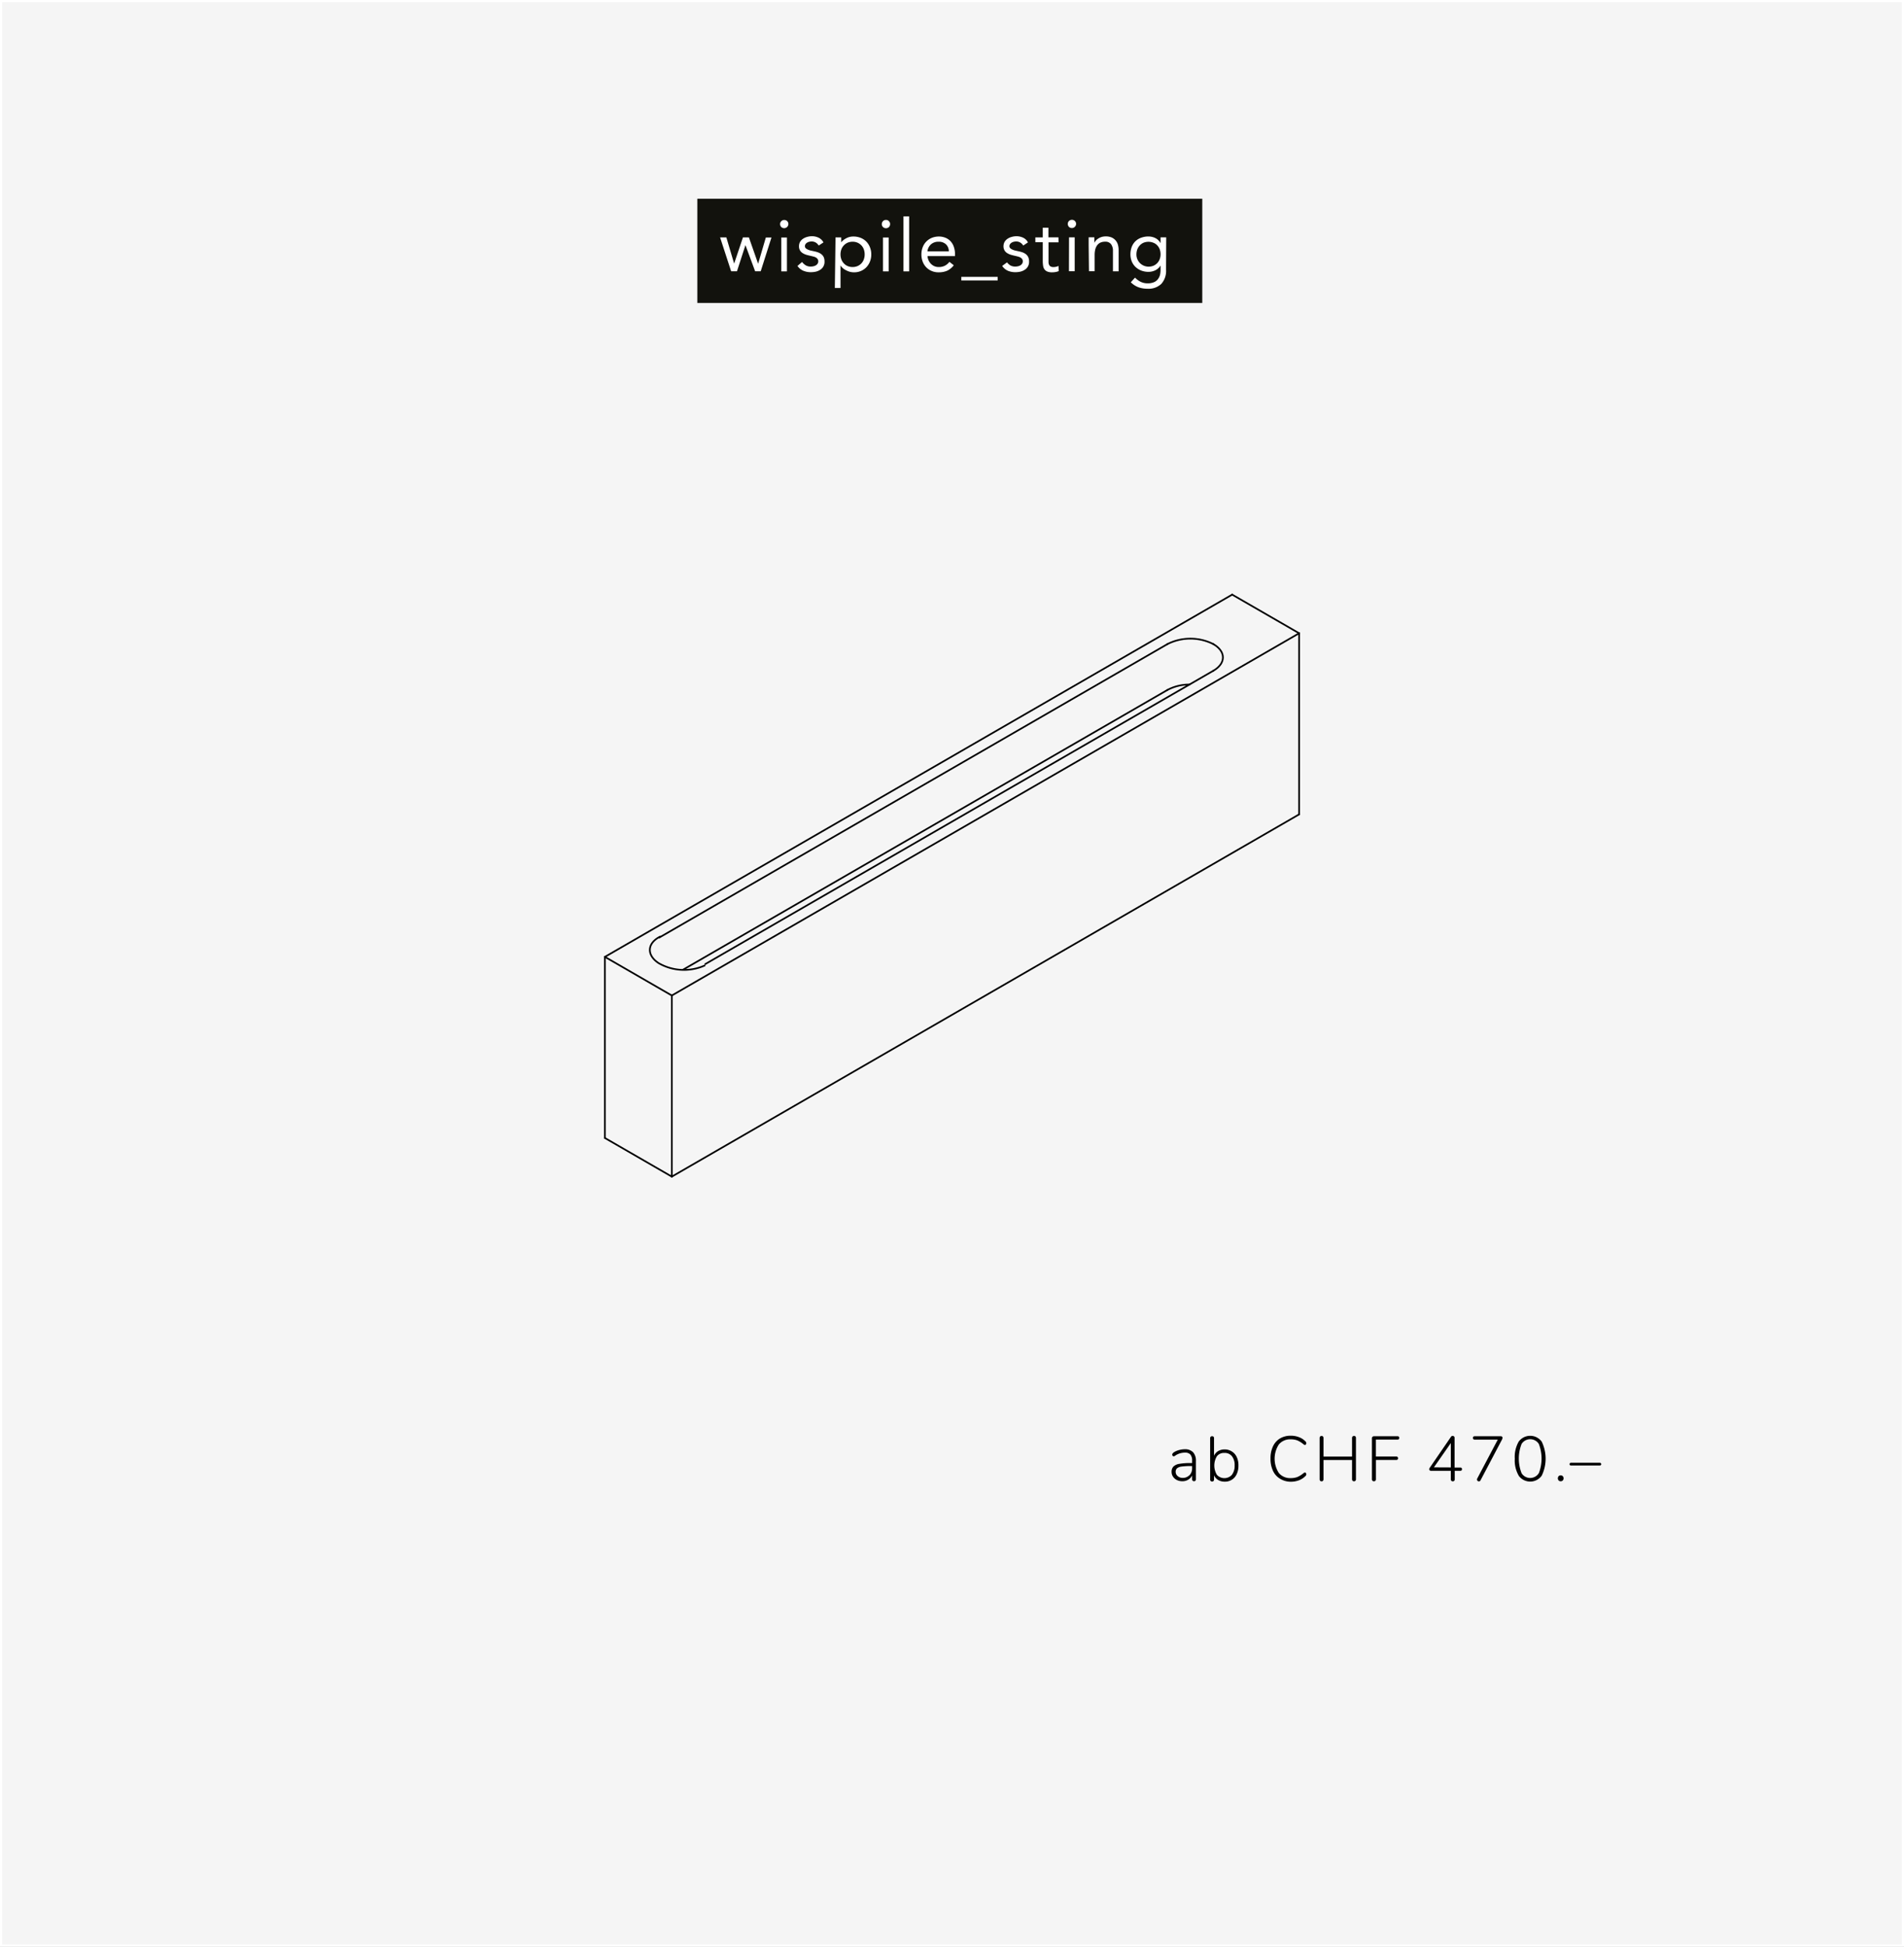 <svg xmlns="http://www.w3.org/2000/svg" xmlns:xlink="http://www.w3.org/1999/xlink" viewBox="0 0 450 460"><rect x="0" y="0" width="450" height="460" fill="#808080" stroke="none"/><defs><style>.cls-1,.cls-3{fill:none;}.cls-2{fill:#f5f5f5;stroke:#fff;stroke-miterlimit:10;}.cls-3{stroke:#000;stroke-linecap:round;stroke-linejoin:round;stroke-width:0.4px;}.cls-4{clip-path:url(#clip-path);}.cls-5{fill:#12120d;}.cls-6{clip-path:url(#clip-path-5);}.cls-7{fill:#fff;}</style><clipPath id="clip-path"><rect id="SVGID" class="cls-1" x="142.62" y="140.17" width="164.75" height="138.21"/></clipPath><clipPath id="clip-path-5"><rect id="SVGID-5" data-name="SVGID" class="cls-1" x="164.81" y="46.96" width="119.34" height="24.63"/></clipPath></defs><g id="background_grey" data-name="background grey"><rect class="cls-2" width="450" height="460"/></g><g id="drawing"><line class="cls-3" x1="158.78" y1="278.04" x2="142.96" y2="268.91"/><line class="cls-3" x1="158.78" y1="278.04" x2="307.04" y2="192.44"/><line class="cls-3" x1="142.96" y1="268.91" x2="142.96" y2="226.11"/><line class="cls-3" x1="142.96" y1="226.11" x2="291.22" y2="140.51"/><line class="cls-3" x1="142.96" y1="226.11" x2="158.78" y2="235.24"/><line class="cls-3" x1="158.78" y1="235.24" x2="307.04" y2="149.64"/><line class="cls-3" x1="291.22" y1="140.51" x2="307.04" y2="149.64"/><line class="cls-3" x1="158.78" y1="235.24" x2="158.78" y2="278.04"/><line class="cls-3" x1="307.04" y1="149.64" x2="307.04" y2="192.44"/><g class="cls-4"><path class="cls-3" d="M281.11,161.76a11,11,0,0,0-5.21,1.29"/></g><line class="cls-3" x1="275.9" y1="163.05" x2="161.47" y2="229.12"/><g class="cls-4"><path class="cls-3" d="M286.78,152.21a12.05,12.05,0,0,0-10.88,0"/></g><line class="cls-3" x1="155.81" y1="221.55" x2="275.9" y2="152.21"/><g class="cls-4"><path class="cls-3" d="M156,221.33c-3.08,1.57-3.23,4.38-.32,6.27a12,12,0,0,0,10.85.56"/></g><line class="cls-3" x1="286.78" y1="158.49" x2="166.68" y2="227.82"/><g class="cls-4"><path class="cls-3" d="M286.78,158.49c3-1.73,3-4.55,0-6.28"/></g><path d="M282,343.19a3,3,0,0,1,.65,2.09v4.27a.49.49,0,0,1-.12.34.48.48,0,0,1-.66,0,.49.49,0,0,1-.12-.34v-.9a2.34,2.34,0,0,1-.92,1,2.55,2.55,0,0,1-1.38.37,2.9,2.9,0,0,1-1.29-.28,2.31,2.31,0,0,1-.92-.8,2,2,0,0,1-.34-1.12,1.78,1.78,0,0,1,.42-1.26,2.58,2.58,0,0,1,1.4-.65,14.63,14.63,0,0,1,2.71-.19h.32v-.56a2.16,2.16,0,0,0-.41-1.45,1.62,1.62,0,0,0-1.27-.45,4.15,4.15,0,0,0-2.12.58l-.23.16a.64.64,0,0,1-.32.13.32.32,0,0,1-.25-.12.41.41,0,0,1-.1-.27c0-.22.18-.44.53-.65a4.68,4.68,0,0,1,1.17-.46,5.1,5.1,0,0,1,1.27-.17A2.62,2.62,0,0,1,282,343.19Zm-.87,5.42a2.37,2.37,0,0,0,.62-1.68v-.5h-.29a15.17,15.17,0,0,0-2.2.12,2.11,2.11,0,0,0-1.08.41,1.12,1.12,0,0,0-.32.85,1.3,1.3,0,0,0,.48,1,1.75,1.75,0,0,0,1.19.42A2.11,2.11,0,0,0,281.09,348.61Z"/><path d="M291.16,343a3,3,0,0,1,1.14,1.31,4.5,4.5,0,0,1,.4,2,4.64,4.64,0,0,1-.4,2,3,3,0,0,1-2.84,1.81,3,3,0,0,1-1.53-.38,2.42,2.42,0,0,1-1-1.12v1a.49.49,0,0,1-.12.34.45.45,0,0,1-.33.13.48.48,0,0,1-.34-.13.45.45,0,0,1-.13-.34v-9.78a.45.45,0,0,1,.13-.34.47.47,0,0,1,.34-.12.45.45,0,0,1,.33.12.49.49,0,0,1,.12.34V344a2.42,2.42,0,0,1,1-1.12,3,3,0,0,1,1.53-.38A3.12,3.12,0,0,1,291.16,343Zm0,5.49a3.48,3.48,0,0,0,.64-2.21,3.35,3.35,0,0,0-.64-2.18,2.17,2.17,0,0,0-1.79-.77,2.11,2.11,0,0,0-1.76.78,4.24,4.24,0,0,0,0,4.4,2.4,2.4,0,0,0,3.54,0Z"/><path d="M302.52,349.42a4.21,4.21,0,0,1-1.66-1.87,6.66,6.66,0,0,1-.58-2.89,6.58,6.58,0,0,1,.58-2.88,4.26,4.26,0,0,1,1.66-1.87,4.94,4.94,0,0,1,2.56-.65,5.3,5.3,0,0,1,1.91.34,4.13,4.13,0,0,1,1.54,1,.57.57,0,0,1,.21.43.43.43,0,0,1-.1.29.28.28,0,0,1-.22.12.58.58,0,0,1-.34-.15,5.68,5.68,0,0,0-1.47-.92,4.31,4.31,0,0,0-1.55-.25,3.46,3.46,0,0,0-2.81,1.2,6.21,6.21,0,0,0,0,6.76,3.46,3.46,0,0,0,2.81,1.2,4.31,4.31,0,0,0,1.55-.25,5.68,5.68,0,0,0,1.47-.92.71.71,0,0,1,.34-.15.28.28,0,0,1,.22.12.43.43,0,0,1,.1.29.57.57,0,0,1-.21.43,4.26,4.26,0,0,1-1.54,1,5.52,5.52,0,0,1-1.91.34A4.85,4.85,0,0,1,302.52,349.42Z"/><path d="M320.35,339.43a.52.52,0,0,1,.12.36v9.76a.48.48,0,0,1-.12.35.45.45,0,0,1-.35.13.42.42,0,0,1-.33-.13.51.51,0,0,1-.12-.35V345H312.8v4.56a.51.51,0,0,1-.12.35.42.42,0,0,1-.33.13.45.45,0,0,1-.34-.13.51.51,0,0,1-.12-.35v-9.76a.51.51,0,0,1,.12-.35.45.45,0,0,1,.34-.13.42.42,0,0,1,.33.13.51.51,0,0,1,.12.35v4.39h6.75v-4.39a.51.51,0,0,1,.12-.35.42.42,0,0,1,.33-.13A.48.48,0,0,1,320.35,339.43Z"/><path d="M324.38,349.9a.48.48,0,0,1-.13-.35v-9.7a.42.42,0,0,1,.14-.33.5.5,0,0,1,.35-.14h5.55a.43.43,0,0,1,.31.11.37.37,0,0,1,.11.3.35.35,0,0,1-.11.29.48.48,0,0,1-.31.1h-5.11v4H330a.43.43,0,0,1,.31.11.46.46,0,0,1,0,.6.43.43,0,0,1-.31.1h-4.81v4.56a.48.48,0,0,1-.12.35.45.45,0,0,1-.35.13A.42.42,0,0,1,324.38,349.9Z"/><path d="M345.42,346.87a.4.4,0,0,1,.11.3.35.35,0,0,1-.11.29.5.5,0,0,1-.31.1h-1.29v2a.51.51,0,0,1-.12.35.45.45,0,0,1-.34.13.44.44,0,0,1-.34-.13.48.48,0,0,1-.13-.35v-2h-4.65a.49.49,0,0,1-.33-.11.35.35,0,0,1-.12-.28.61.61,0,0,1,.14-.36l5-7.29a.37.37,0,0,1,.17-.16.46.46,0,0,1,.23-.05.47.47,0,0,1,.32.12.45.45,0,0,1,.13.36v7h1.29A.45.45,0,0,1,345.42,346.87Zm-2.53-.11V341l-4,5.74Z"/><path d="M355,339.49a.38.38,0,0,1,.11.28,1,1,0,0,1-.1.36l-5.09,9.66a.41.41,0,0,1-.4.26.44.44,0,0,1-.44-.44.53.53,0,0,1,.06-.24l4.85-9.18h-5.45a.45.45,0,0,1-.31-.11.42.42,0,0,1-.11-.29.41.41,0,0,1,.11-.3.45.45,0,0,1,.31-.11h6.14A.44.44,0,0,1,355,339.49Z"/><path d="M358.94,348.7a7.15,7.15,0,0,1-.93-4,7.26,7.26,0,0,1,.93-4.05,3.38,3.38,0,0,1,5.43,0,9.22,9.22,0,0,1,0,8.07,3.36,3.36,0,0,1-5.43,0Zm4.75-.57a9.56,9.56,0,0,0,0-6.93,2.42,2.42,0,0,0-4.07,0,9.49,9.49,0,0,0,0,6.93,2.4,2.4,0,0,0,4.06,0Z"/><path d="M368.37,349.83a.78.78,0,0,1,0-1,.69.69,0,0,1,.5-.2.7.7,0,0,1,.49.2.78.78,0,0,1,0,1,.7.7,0,0,1-.49.2A.69.69,0,0,1,368.37,349.83Z"/><path d="M371.05,346.21a.3.3,0,0,1,0-.46.36.36,0,0,1,.27-.1h6.75a.36.36,0,0,1,.27.1.31.31,0,0,1,0,.46.4.4,0,0,1-.27.09h-6.75A.4.4,0,0,1,371.05,346.21Z"/></g><g id="sting_text" data-name="sting text"><rect class="cls-5" x="164.81" y="46.96" width="119.34" height="24.63"/><g class="cls-6"><path class="cls-7" d="M268.79,58.94a2.91,2.91,0,0,1,.58-.94,2.74,2.74,0,0,1,.89-.64,3.13,3.13,0,0,1,2.33,0,2.4,2.4,0,0,1,.91.61,2.79,2.79,0,0,1,.59.93,3.51,3.51,0,0,1,.2,1.2,3.16,3.16,0,0,1-.19,1.11,2.69,2.69,0,0,1-.55.92,2.74,2.74,0,0,1-.91.65,3,3,0,0,1-2.32,0,3.11,3.11,0,0,1-.9-.61,2.9,2.9,0,0,1-.61-.92,2.83,2.83,0,0,1-.22-1.14,3.52,3.52,0,0,1,.2-1.18m6.84-2.84h-1.34v1.38h0a2.61,2.61,0,0,0-.52-.7,2.65,2.65,0,0,0-.69-.5,3.5,3.5,0,0,0-.8-.29,3.92,3.92,0,0,0-.83-.1,4.91,4.91,0,0,0-1.75.3,3.7,3.7,0,0,0-1.35.83,3.75,3.75,0,0,0-.87,1.33,5,5,0,0,0-.31,1.77,4.41,4.41,0,0,0,.31,1.65,3.83,3.83,0,0,0,.88,1.31,4.21,4.21,0,0,0,1.36.86,4.8,4.8,0,0,0,1.73.31,3.68,3.68,0,0,0,1.58-.36,2.94,2.94,0,0,0,1.26-1.14h0v1a5.37,5.37,0,0,1-.13,1.22,2.85,2.85,0,0,1-.49,1,2.19,2.19,0,0,1-.93.72,3.61,3.61,0,0,1-1.49.27,3.73,3.73,0,0,1-1.64-.35,4.76,4.76,0,0,1-1.35-1l-1,1.1a5.08,5.08,0,0,0,1.81,1.18,6.28,6.28,0,0,0,2.14.35,4.35,4.35,0,0,0,3.26-1.15,4.56,4.56,0,0,0,1.12-3.34Zm-18.26,8h1.34V60.22a5.44,5.44,0,0,1,.14-1.25,2.94,2.94,0,0,1,.45-1,2.09,2.09,0,0,1,.77-.64,2.78,2.78,0,0,1,1.13-.22,1.64,1.64,0,0,1,1.39.59,2.55,2.55,0,0,1,.45,1.59v4.83h1.34v-5a4.77,4.77,0,0,0-.18-1.34,2.7,2.7,0,0,0-.56-1,2.66,2.66,0,0,0-.95-.68,3.57,3.57,0,0,0-1.37-.24,3.48,3.48,0,0,0-.93.13,3,3,0,0,0-.77.35,2.62,2.62,0,0,0-.6.49,2.41,2.41,0,0,0-.38.56h0c0-.23,0-.45,0-.67s0-.43,0-.65H257.3c0,.26,0,.56,0,.88s0,.66,0,1Zm-4.73-10.48a1,1,0,0,0,1.69-.7.94.94,0,0,0-.29-.69,1,1,0,0,0-1.39,0,.94.94,0,0,0-.28.69,1,1,0,0,0,.27.7m0,10.48H254v-8h-1.34Zm-2.48-8h-2.37V53.81h-1.34V56.1h-1.75v1.13h1.75v4.42a7.8,7.8,0,0,0,.08,1.13,2,2,0,0,0,.31.85,1.62,1.62,0,0,0,.67.53,2.89,2.89,0,0,0,1.16.19,4.64,4.64,0,0,0,.8-.07,3.38,3.38,0,0,0,.76-.22l-.05-1.22a2.28,2.28,0,0,1-.59.2,2.46,2.46,0,0,1-.6.07,1.38,1.38,0,0,1-.68-.14.89.89,0,0,1-.37-.4,1.5,1.5,0,0,1-.13-.58c0-.23,0-.47,0-.73v-4h2.37Zm-13.3,6.75A3.16,3.16,0,0,0,238.25,64a4.56,4.56,0,0,0,1.78.32,5.21,5.21,0,0,0,1.18-.14,3.27,3.27,0,0,0,1-.44,2.18,2.18,0,0,0,1-2,2.33,2.33,0,0,0-.2-1,2,2,0,0,0-.57-.69,3,3,0,0,0-.84-.44,7.6,7.6,0,0,0-1-.26l-.76-.17a3.37,3.37,0,0,1-.66-.25,1.5,1.5,0,0,1-.44-.31.64.64,0,0,1-.17-.44.84.84,0,0,1,.15-.49,1.24,1.24,0,0,1,.37-.35,1.66,1.66,0,0,1,.51-.21,2.15,2.15,0,0,1,.56-.07,1.85,1.85,0,0,1,1,.27,2.13,2.13,0,0,1,.68.69l1.11-.74a2.45,2.45,0,0,0-1.14-1.11,3.7,3.7,0,0,0-1.59-.35,4.06,4.06,0,0,0-1.1.16,3.25,3.25,0,0,0-1,.45,2.19,2.19,0,0,0-.69.73,2.08,2.08,0,0,0-.26,1,1.91,1.91,0,0,0,.24,1,1.81,1.81,0,0,0,.62.64,3.4,3.4,0,0,0,.9.41q.51.15,1.08.27l.64.16a2.06,2.06,0,0,1,.55.23,1.28,1.28,0,0,1,.38.35.9.9,0,0,1,.15.53.93.93,0,0,1-.16.56,1.18,1.18,0,0,1-.41.39,1.78,1.78,0,0,1-.57.22,2.83,2.83,0,0,1-.63.07,2.32,2.32,0,0,1-1.2-.29A3.53,3.53,0,0,1,238,62Zm-9.66,3.44h8.6v-.86h-8.6Zm-8-6.89a2.57,2.57,0,0,1,.83-1.65,2.61,2.61,0,0,1,1.8-.62,2.4,2.4,0,0,1,1.75.62,2.27,2.27,0,0,1,.67,1.65Zm5.19,2.49a3.29,3.29,0,0,1-1.08.91,3.15,3.15,0,0,1-1.48.31,2.56,2.56,0,0,1-1-.2,2.73,2.73,0,0,1-.81-.56,2.82,2.82,0,0,1-.56-.83,3,3,0,0,1-.25-1h6.5V60.1a5.14,5.14,0,0,0-.28-1.77,3.58,3.58,0,0,0-.78-1.33,3.37,3.37,0,0,0-1.21-.82,4.11,4.11,0,0,0-1.55-.29,4.48,4.48,0,0,0-1.65.31,3.91,3.91,0,0,0-1.3.87,3.81,3.81,0,0,0-.86,1.34,4.52,4.52,0,0,0-.31,1.71,4.69,4.69,0,0,0,.28,1.65,3.94,3.94,0,0,0,.81,1.34,3.8,3.8,0,0,0,1.28.9,4,4,0,0,0,1.7.34,5,5,0,0,0,2-.37,4.19,4.19,0,0,0,1.58-1.3Zm-10.86,2.25h1.34v-13h-1.34Zm-4.84-10.48a1,1,0,0,0,.7.28,1,1,0,0,0,.71-.28,1,1,0,0,0,.27-.7.94.94,0,0,0-.28-.69.91.91,0,0,0-.7-.29.93.93,0,0,0-.7.29,1,1,0,0,0-.28.69.93.93,0,0,0,.28.7m0,10.48h1.34v-8h-1.34Zm-9.84-5.2a2.75,2.75,0,0,1,.58-.94,2.78,2.78,0,0,1,.9-.64,3,3,0,0,1,1.18-.23,2.91,2.91,0,0,1,1.17.23,2.94,2.94,0,0,1,.91.64,2.73,2.73,0,0,1,.57.94,3.52,3.52,0,0,1,.2,1.18,3.44,3.44,0,0,1-.2,1.18,2.73,2.73,0,0,1-.57.94,2.78,2.78,0,0,1-.91.64,2.91,2.91,0,0,1-1.17.23,3,3,0,0,1-1.18-.23,2.64,2.64,0,0,1-.9-.64,2.75,2.75,0,0,1-.58-.94,3.44,3.44,0,0,1-.2-1.18,3.52,3.52,0,0,1,.2-1.18m-1.54,9.12h1.34V62.72h0A3.16,3.16,0,0,0,200,63.88a3.8,3.8,0,0,0,1.9.47,4,4,0,0,0,1.58-.32,3.85,3.85,0,0,0,1.28-.88,4.14,4.14,0,0,0,.85-1.34,4.46,4.46,0,0,0,.31-1.69,4.37,4.37,0,0,0-.31-1.68,4,4,0,0,0-.85-1.34,3.88,3.88,0,0,0-1.34-.89,4.54,4.54,0,0,0-1.72-.32,3.47,3.47,0,0,0-1.61.37,3.87,3.87,0,0,0-1.28,1h0V56.1h-1.34Zm-8.83-5.21A3.16,3.16,0,0,0,189.91,64a4.56,4.56,0,0,0,1.78.32,5.21,5.21,0,0,0,1.18-.14,3.27,3.27,0,0,0,1-.44,2.18,2.18,0,0,0,1-2,2.33,2.33,0,0,0-.2-1,2,2,0,0,0-.57-.69,3,3,0,0,0-.84-.44,7.6,7.6,0,0,0-1-.26l-.76-.17a3,3,0,0,1-.65-.25,1.43,1.43,0,0,1-.45-.31.63.63,0,0,1-.16-.44.83.83,0,0,1,.14-.49,1.24,1.24,0,0,1,.37-.35,1.66,1.66,0,0,1,.51-.21,2.15,2.15,0,0,1,.56-.07,1.85,1.85,0,0,1,1,.27,2.13,2.13,0,0,1,.68.69l1.12-.74a2.52,2.52,0,0,0-1.15-1.11,3.63,3.63,0,0,0-1.59-.35,4.06,4.06,0,0,0-1.1.16,3.25,3.25,0,0,0-1,.45,2.29,2.29,0,0,0-.69.73,2.08,2.08,0,0,0-.25,1,1.91,1.91,0,0,0,.23,1,1.81,1.81,0,0,0,.62.64,3.4,3.4,0,0,0,.9.41q.51.15,1.08.27l.64.16a1.93,1.93,0,0,1,.55.23,1.17,1.17,0,0,1,.38.35.9.9,0,0,1,.15.53.93.93,0,0,1-.16.56,1.18,1.18,0,0,1-.41.39,1.78,1.78,0,0,1-.57.22,2.76,2.76,0,0,1-.63.07,2.25,2.25,0,0,1-1.19-.29,3.39,3.39,0,0,1-.87-.79Zm-3.83-9.19a1,1,0,0,0,1.68-.7.94.94,0,0,0-.28-.69,1,1,0,0,0-1.39,0,.94.94,0,0,0-.29.69,1,1,0,0,0,.28.7m0,10.48h1.34v-8h-1.34Zm-2.32-8H181l-1.82,6.19h0L177,56.1h-1.41l-2.08,6.19h0l-1.84-6.19h-1.48l2.61,8h1.38l2-6.18h0l2.29,6.18h1.32Z"/></g></g></svg>
